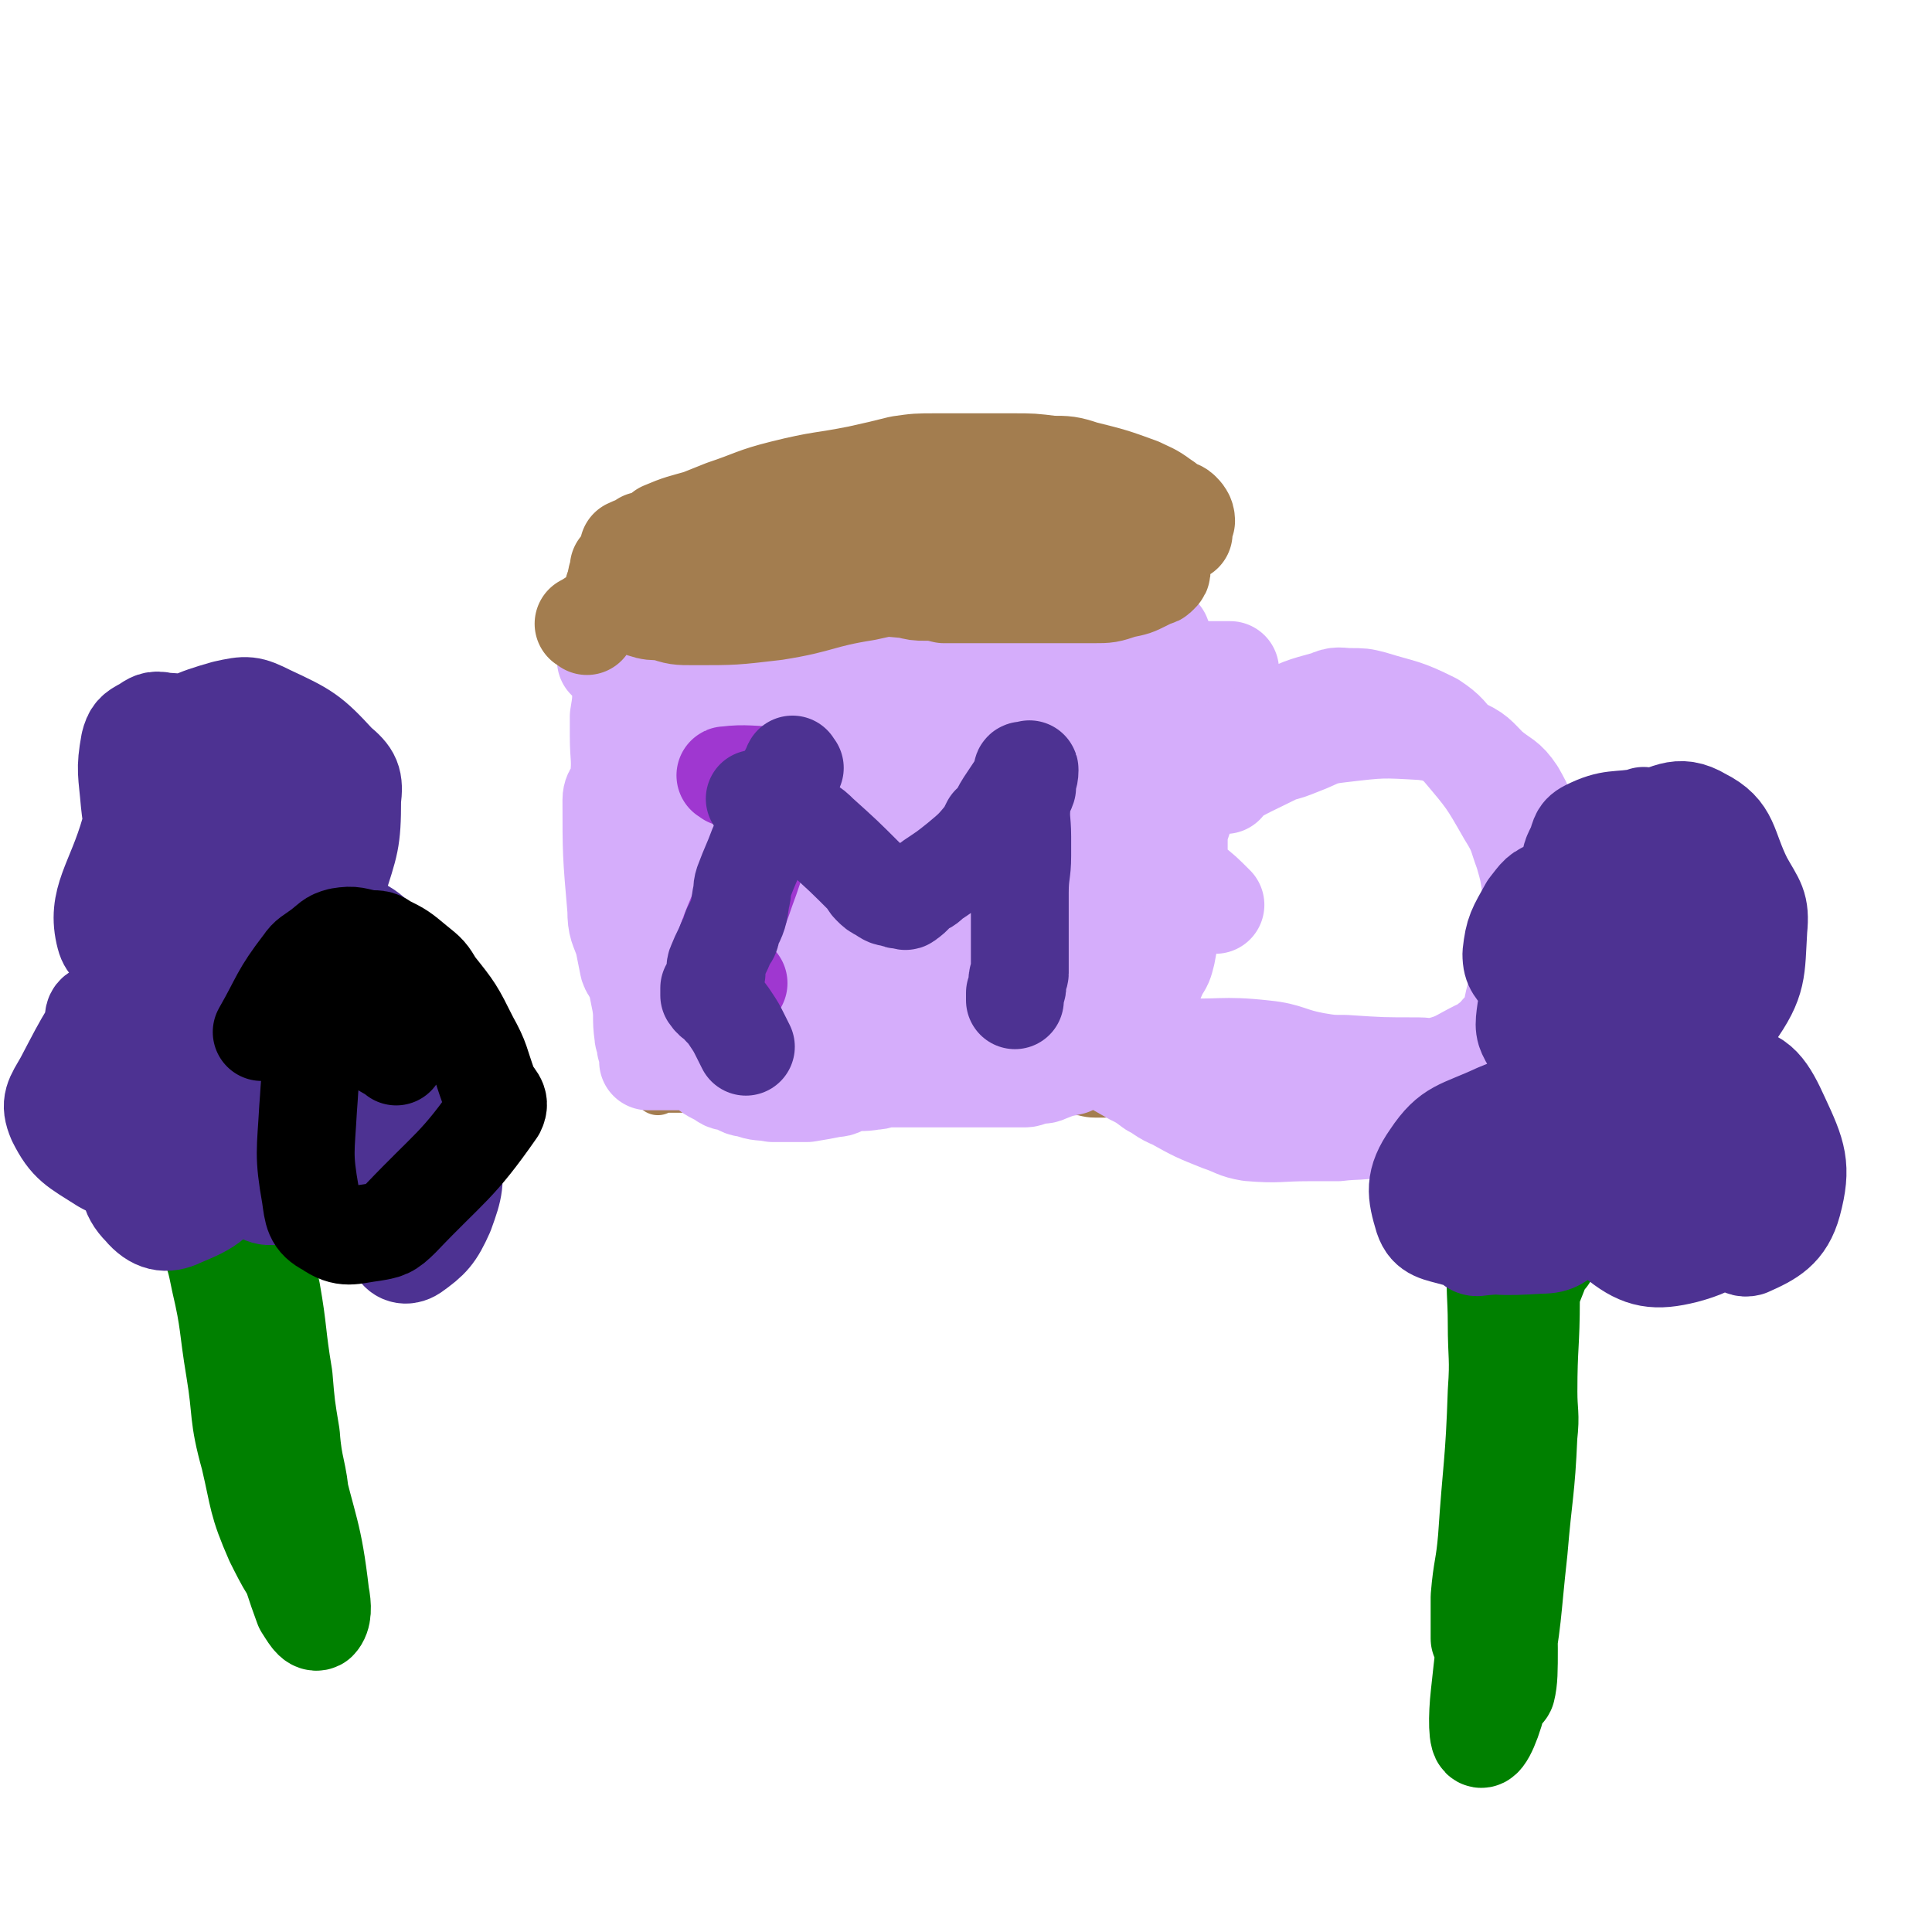 <svg viewBox='0 0 790 790' version='1.1' xmlns='http://www.w3.org/2000/svg' xmlns:xlink='http://www.w3.org/1999/xlink'><g fill='none' stroke='#A37D4F' stroke-width='20' stroke-linecap='round' stroke-linejoin='round'><path d='M276,272c-1,-1 -1,-2 -1,-1 -1,8 1,9 0,18 -1,8 -3,7 -4,15 -1,7 -1,7 -1,14 0,9 1,9 0,17 -1,6 -1,5 -3,11 -1,2 -2,2 -2,5 -1,6 0,6 0,12 0,3 0,3 0,6 0,7 -1,7 -1,14 -1,4 -1,4 -1,8 0,3 -1,3 0,6 1,7 2,7 4,13 0,3 0,4 0,7 0,5 0,5 0,10 0,3 0,3 0,5 0,2 0,3 0,5 0,2 1,2 1,3 0,1 0,1 0,1 1,2 1,2 1,3 0,0 0,0 0,0 0,1 0,1 0,2 0,0 1,-1 1,-1 2,0 2,0 3,0 1,0 1,0 2,0 2,0 2,0 3,0 3,0 3,0 6,0 2,0 2,0 5,0 4,0 4,0 9,0 6,0 6,0 12,0 2,0 2,0 5,0 6,0 6,0 12,0 2,0 2,0 5,0 9,0 9,0 17,0 6,0 6,0 11,0 3,0 3,0 6,0 2,0 2,0 4,0 5,0 5,0 10,0 2,0 2,0 4,0 5,0 5,0 11,0 2,0 2,0 4,0 2,0 2,0 3,0 4,0 4,0 8,0 2,0 2,0 4,0 1,0 1,0 2,0 4,0 4,0 7,0 4,0 4,0 9,1 2,0 2,0 4,0 2,0 2,0 4,0 4,0 4,1 8,1 2,0 2,0 3,0 2,0 2,0 4,-1 2,-1 2,-1 5,-3 0,-1 1,-1 1,-1 1,-3 1,-3 2,-5 0,-3 0,-3 1,-6 0,-2 0,-2 0,-5 1,-9 1,-9 2,-18 0,-4 1,-4 2,-8 1,-8 1,-8 2,-17 1,-5 1,-5 2,-10 1,-4 0,-4 0,-8 1,-8 1,-8 1,-16 0,-7 0,-7 0,-14 0,-10 1,-10 0,-21 0,-5 -2,-5 -3,-10 -2,-10 -1,-10 -4,-20 -1,-5 -1,-5 -3,-9 -2,-5 -1,-5 -3,-10 -3,-8 -3,-8 -7,-16 -1,-3 -1,-3 -3,-6 -3,-3 -3,-3 -6,-5 -1,-1 -1,-1 -3,-2 -1,0 -1,0 -2,-1 -4,0 -4,0 -9,0 -2,0 -2,0 -4,0 -6,0 -6,0 -13,0 -3,0 -3,0 -7,0 -8,0 -8,0 -16,0 -4,0 -4,0 -9,1 -5,1 -4,2 -9,2 -10,2 -10,2 -21,3 -5,1 -5,1 -10,2 -10,1 -10,1 -20,2 -4,0 -4,0 -8,1 -8,2 -7,2 -15,4 -3,1 -3,0 -6,1 -4,1 -4,0 -7,1 -4,2 -3,3 -7,6 0,0 0,0 0,1 -1,0 -1,0 -1,1 -1,1 -1,1 -1,2 2,1 2,1 5,2 2,0 2,0 4,1 '/></g>
<g fill='none' stroke='#D5ADFB' stroke-width='20' stroke-linecap='round' stroke-linejoin='round'><path d='M369,291c-1,-1 -1,-2 -1,-1 -6,9 -7,9 -11,20 -10,29 -10,35 -18,58 -1,3 0,-3 0,-6 1,-14 2,-14 3,-28 1,-8 2,-8 1,-17 -1,-11 1,-16 -4,-23 -2,-3 -7,-1 -10,3 -6,7 -5,9 -8,18 -8,20 -10,20 -15,40 -4,11 -4,11 -4,23 0,7 -1,9 3,14 7,7 9,9 19,11 5,1 7,-1 11,-5 7,-7 7,-8 10,-17 8,-24 8,-24 12,-49 2,-12 1,-12 0,-23 -1,-14 1,-16 -4,-27 -1,-4 -4,-1 -8,-2 -3,0 -4,-3 -6,-1 -8,6 -9,7 -14,17 -7,15 -6,16 -10,32 -1,8 -1,8 0,16 2,10 3,9 7,19 '/></g>
<g fill='none' stroke='#D5ADFB' stroke-width='40' stroke-linecap='round' stroke-linejoin='round'><path d='M322,311c-1,-1 -1,-2 -1,-1 -4,16 -4,17 -6,35 -1,6 0,6 0,11 0,6 -2,6 0,11 2,4 2,6 7,7 8,1 10,1 18,-4 12,-5 12,-7 21,-16 5,-6 5,-6 7,-14 4,-10 3,-10 5,-21 1,-5 1,-5 0,-9 -2,-6 -2,-6 -6,-11 -7,-8 -7,-9 -15,-15 -4,-2 -5,-2 -9,0 -9,4 -10,4 -16,11 -5,5 -3,6 -6,12 -3,7 -4,6 -6,13 -4,13 -3,13 -5,27 -1,4 -1,5 0,9 1,3 1,4 4,5 7,1 10,2 17,-2 9,-6 9,-8 15,-18 5,-6 5,-7 6,-14 2,-18 3,-19 0,-37 0,-4 -3,-4 -6,-7 -4,-3 -4,-4 -9,-6 -11,-2 -12,-3 -24,-2 -5,0 -6,1 -10,5 -8,10 -8,11 -14,23 -3,7 -3,8 -4,16 -1,8 -2,8 0,16 4,12 5,12 13,23 3,5 3,6 9,8 12,3 13,5 25,3 5,-1 5,-4 9,-8 3,-4 5,-3 6,-7 4,-12 4,-13 5,-26 0,-7 0,-7 -2,-14 -4,-11 -4,-11 -10,-21 -3,-4 -3,-4 -8,-8 -3,-3 -4,-3 -8,-4 -9,-2 -9,-3 -18,-3 -2,0 -3,0 -4,2 -4,8 -4,9 -5,18 -1,7 0,8 1,15 1,8 1,8 3,16 5,12 6,12 13,24 2,4 2,5 6,6 6,2 8,3 14,1 3,-1 3,-3 5,-6 2,-4 2,-5 2,-9 -1,-10 -1,-11 -4,-20 -2,-4 -3,-5 -6,-6 -9,-3 -11,-6 -18,-3 -7,1 -6,4 -10,10 -5,7 -6,7 -10,15 -6,17 -6,18 -10,36 -1,7 -3,8 -1,14 4,10 6,11 13,17 3,3 5,1 9,0 5,-1 6,-1 10,-4 6,-5 8,-5 12,-13 2,-5 2,-6 1,-12 -2,-11 -1,-12 -6,-22 -2,-4 -4,-3 -8,-5 -3,-2 -3,-3 -7,-3 -8,0 -8,0 -15,3 -4,1 -4,2 -7,6 -3,5 -4,5 -5,11 -3,14 -3,15 -4,29 0,7 -1,8 2,15 3,8 4,10 11,15 3,2 5,2 7,0 7,-6 6,-8 10,-17 2,-6 2,-6 2,-13 0,-14 0,-14 -2,-28 -1,-3 -1,-4 -3,-7 -3,-2 -5,-5 -7,-3 -6,4 -7,7 -10,14 -2,6 -1,6 -2,13 0,6 -1,6 0,12 3,11 1,14 8,22 6,6 10,7 17,5 9,-3 10,-6 15,-15 5,-7 3,-8 5,-16 1,-4 2,-5 0,-7 -2,-3 -4,-3 -8,-4 -6,-2 -7,-2 -13,-1 -3,1 -3,2 -5,4 -3,5 -4,5 -4,11 0,4 2,4 4,8 3,5 2,6 6,10 9,7 10,7 20,13 6,3 6,3 12,4 8,1 8,1 16,1 13,1 13,1 26,1 7,0 7,2 13,0 6,-2 9,-3 11,-7 1,-4 -3,-5 -6,-9 -4,-6 -3,-7 -8,-11 -12,-8 -13,-8 -26,-12 -7,-2 -7,-1 -15,-1 -6,0 -6,0 -12,0 -8,0 -8,0 -15,0 -2,0 -3,-1 -3,0 -1,1 -1,2 0,3 2,3 3,3 5,5 10,7 10,8 20,14 7,5 7,6 15,8 22,5 23,6 46,7 6,0 7,-1 11,-4 7,-6 8,-7 11,-14 2,-4 1,-5 -1,-8 -1,-4 -1,-5 -4,-7 -8,-6 -9,-6 -18,-9 -5,-2 -5,-2 -11,-2 -11,-1 -11,-1 -22,0 -4,0 -4,1 -9,3 -3,1 -3,1 -7,3 -2,1 -2,0 -4,2 -1,1 -1,1 0,2 3,3 3,3 7,6 11,8 10,10 23,16 13,5 14,6 28,6 13,-1 14,-3 26,-8 4,-3 4,-4 6,-8 2,-5 2,-6 2,-11 -1,-4 -1,-4 -3,-8 -3,-6 -3,-7 -8,-11 -9,-7 -10,-7 -20,-11 -4,-2 -5,-1 -10,0 -3,1 -4,1 -6,3 -2,3 -3,5 -3,8 1,3 2,4 6,6 9,6 9,7 19,11 5,2 6,1 11,1 4,0 6,2 9,0 7,-5 7,-7 11,-15 3,-5 2,-6 2,-12 0,-7 0,-7 0,-14 0,-9 1,-23 0,-18 -4,15 -6,28 -11,56 -1,6 0,6 -1,11 0,5 -1,9 -1,10 0,1 0,-3 0,-6 2,-12 3,-12 5,-23 2,-7 2,-7 3,-14 1,-5 1,-5 1,-10 1,-6 0,-6 1,-12 0,0 0,-1 1,-1 0,0 0,0 1,0 0,4 -1,5 -1,9 0,3 0,3 0,5 0,1 0,3 1,3 1,0 2,-2 2,-4 1,-3 1,-3 1,-6 1,-6 1,-6 1,-12 -1,-17 -2,-17 -3,-34 -1,-8 -1,-8 -3,-15 -2,-8 -2,-8 -5,-16 -2,-2 -2,-2 -4,-4 -3,-3 -4,-3 -7,-6 -2,-1 -1,-2 -3,-3 -2,-1 -2,-1 -3,-2 -3,-2 -3,-2 -6,-4 -1,-1 0,-2 -1,-2 -2,-1 -2,-1 -4,-1 -3,0 -4,-1 -7,0 -3,0 -3,1 -5,2 -3,1 -3,1 -6,2 -4,2 -4,2 -9,3 -1,0 -1,1 -2,1 -1,0 -1,0 -2,0 -1,0 -1,0 -3,0 -1,0 -1,0 -3,0 -3,0 -3,1 -6,0 -4,-1 -4,-2 -8,-3 -3,-1 -3,0 -7,0 -9,0 -9,0 -18,0 -4,0 -4,0 -9,0 -4,0 -4,0 -9,0 -8,0 -8,0 -17,0 -3,0 -3,0 -7,0 -8,0 -8,-1 -16,0 -4,1 -3,2 -7,4 -3,1 -3,0 -6,2 -4,2 -3,3 -7,6 -1,1 -1,1 -2,2 0,2 0,2 0,4 0,5 -1,5 -1,10 0,3 -1,3 0,6 1,5 2,5 3,11 1,2 0,2 0,5 0,4 0,4 0,7 0,9 1,9 1,19 0,4 0,4 0,8 0,4 0,4 1,8 0,7 0,7 2,14 0,4 0,4 1,7 1,5 1,5 1,11 0,3 0,3 0,5 1,5 2,5 3,10 1,2 1,2 1,5 1,3 1,3 2,6 1,4 1,4 3,9 1,1 1,1 2,2 0,1 0,1 1,1 2,2 2,1 4,3 0,0 0,1 1,1 3,1 3,1 6,2 2,1 2,1 3,2 5,2 5,2 9,3 4,1 4,1 8,1 5,1 5,2 10,3 7,0 7,0 13,0 8,0 8,1 15,0 13,-1 13,-1 25,-4 3,-1 3,-2 6,-2 3,-1 4,-1 8,-1 7,-2 7,-1 14,-3 3,-1 3,-2 5,-3 3,-2 3,-1 5,-4 5,-5 4,-5 9,-11 5,-5 6,-5 11,-10 2,-2 2,-2 4,-4 3,-3 4,-3 7,-7 2,-3 2,-3 3,-6 2,-5 2,-5 3,-10 2,-8 2,-8 3,-17 2,-6 2,-6 3,-12 1,-7 1,-7 1,-13 1,-14 2,-14 1,-27 0,-7 -1,-7 -3,-14 -3,-10 -3,-10 -7,-19 -1,-4 0,-4 -2,-7 -2,-2 -2,-2 -4,-4 -5,-5 -4,-5 -9,-9 -2,-1 -2,-1 -4,-1 -3,-1 -3,-2 -5,-1 -7,2 -7,3 -14,6 -5,2 -5,3 -9,5 -6,3 -6,3 -11,6 -13,9 -13,9 -26,19 -7,6 -8,5 -14,12 -11,13 -12,13 -21,27 -3,5 -5,6 -4,12 1,8 1,11 7,15 10,6 12,4 25,5 7,1 8,1 15,-2 17,-6 18,-7 33,-16 8,-5 8,-5 13,-12 8,-12 9,-13 12,-27 1,-8 -1,-9 -4,-16 -3,-7 -3,-8 -9,-12 -9,-6 -11,-8 -20,-8 -4,-1 -4,2 -7,6 -3,4 -5,4 -5,9 -2,13 -2,14 1,27 1,8 2,8 8,14 9,10 9,12 21,18 6,3 8,3 14,1 7,-2 8,-3 11,-9 7,-11 8,-12 10,-24 2,-10 1,-10 -1,-20 -2,-7 -1,-9 -7,-14 -8,-7 -10,-8 -20,-10 -5,-1 -6,0 -10,4 -8,7 -10,8 -14,18 -4,6 -3,8 -1,16 4,13 4,13 12,25 4,6 5,7 12,10 10,4 13,7 23,5 6,-1 7,-5 9,-12 5,-19 8,-22 6,-41 -1,-8 -6,-6 -12,-12 -6,-6 -5,-7 -11,-12 -12,-9 -13,-8 -26,-15 -5,-3 -6,-2 -12,-4 -5,-2 -5,-3 -11,-4 -9,-1 -9,-1 -18,-2 -5,0 -5,-1 -10,1 -9,2 -9,3 -18,7 -6,2 -6,2 -12,5 -5,2 -5,2 -11,4 -11,4 -11,4 -21,7 -6,1 -6,1 -12,2 -4,1 -4,1 -9,1 -9,2 -9,1 -17,2 -3,0 -3,0 -6,1 -2,0 -2,1 -4,1 -1,0 -2,0 -1,0 1,0 2,1 5,0 4,-1 4,-3 8,-4 4,-1 4,0 8,0 6,-2 6,-3 13,-6 7,-2 7,-2 15,-5 7,-3 7,-4 15,-6 16,-5 16,-6 32,-9 14,-3 14,-2 28,-3 5,-1 5,0 11,0 10,0 10,0 20,0 5,0 5,0 10,1 8,2 8,2 15,5 8,2 8,2 15,5 3,1 2,1 5,3 6,2 5,2 11,4 3,1 3,0 5,1 2,1 2,1 4,2 4,1 4,1 7,2 0,1 0,1 0,1 1,1 1,1 1,2 0,3 0,3 0,6 0,2 0,2 0,4 0,6 0,6 0,11 0,4 1,4 0,8 -1,4 -2,4 -4,8 -3,8 -3,8 -5,16 -2,5 -2,4 -4,9 -2,9 -3,9 -4,19 -2,6 -1,7 -2,13 0,4 0,4 0,7 -1,8 -1,8 -2,16 0,4 0,4 -1,7 -2,7 -3,6 -5,13 -1,4 -1,4 -2,9 -1,3 -1,3 -2,6 -3,6 -3,6 -6,12 -1,1 -1,1 -3,3 -2,1 -1,2 -3,3 -4,2 -4,2 -7,4 -2,0 -2,0 -3,1 -5,1 -5,1 -9,2 -3,0 -3,0 -7,0 -6,0 -6,0 -13,0 -3,0 -3,1 -6,1 -4,0 -4,0 -7,0 -7,0 -7,0 -13,0 -4,0 -4,0 -7,0 -3,0 -3,-1 -7,-2 -9,-2 -9,-2 -19,-4 -6,-1 -6,-1 -12,-1 -11,0 -11,0 -23,0 -6,0 -6,0 -11,0 -5,0 -5,0 -10,0 -6,0 -6,0 -12,0 -1,0 -1,0 -2,0 0,0 0,0 0,0 0,-1 0,-2 0,-3 0,-2 0,-2 -1,-3 0,-3 -1,-3 -1,-5 -1,-7 0,-7 -1,-13 -1,-5 -1,-5 -2,-10 -1,-3 -2,-2 -3,-5 -1,-5 -1,-5 -2,-10 -2,-6 -3,-6 -3,-13 -2,-23 -2,-23 -2,-45 0,-4 3,-4 3,-8 1,-9 0,-9 0,-18 0,-4 0,-4 0,-8 1,-6 1,-6 1,-13 0,-3 0,-3 1,-5 0,-2 0,-2 0,-3 0,-2 0,-2 0,-4 0,0 0,0 0,-1 0,0 0,-1 0,0 0,1 0,2 1,4 1,2 1,2 2,5 0,2 -1,2 -1,6 0,6 0,6 0,13 -1,12 -2,12 -2,25 -1,13 -2,13 -1,26 1,11 3,11 5,23 2,9 1,9 4,18 2,12 2,12 6,24 1,3 1,3 4,7 2,3 2,2 4,5 2,3 2,3 4,6 2,2 1,2 4,4 4,5 4,5 10,8 2,2 3,1 5,2 3,1 3,2 6,2 5,2 5,1 10,2 4,0 4,0 8,0 3,0 3,0 6,0 6,-1 6,-1 11,-2 3,0 3,-1 5,-2 6,-1 6,0 11,-1 3,0 3,-1 7,-1 2,0 2,0 5,0 5,0 5,0 11,0 5,0 5,0 11,0 2,0 2,0 4,0 5,0 5,0 10,0 2,0 2,0 3,0 2,0 2,0 3,0 4,0 4,0 8,0 2,0 2,-1 4,-1 3,-1 3,0 5,-1 5,-2 5,-2 10,-3 2,-1 2,-2 4,-2 4,-2 4,-1 7,-3 2,-1 2,0 4,-2 3,-2 3,-2 6,-5 2,-3 2,-3 4,-6 2,-3 3,-3 4,-7 4,-7 4,-7 7,-14 2,-3 2,-3 3,-7 2,-10 1,-10 2,-20 0,-4 0,-4 0,-8 1,-8 0,-9 1,-17 1,-10 2,-10 3,-20 0,-4 1,-4 1,-7 0,-7 0,-7 0,-13 0,-3 1,-3 0,-7 -1,-6 -2,-5 -3,-11 -1,-2 -1,-2 -1,-4 -2,-4 -2,-4 -3,-7 0,0 0,0 0,0 0,-1 0,-1 0,-1 2,-1 3,-1 5,-1 2,0 2,0 5,0 4,0 4,0 9,0 3,0 3,0 7,0 '/></g>
<g fill='none' stroke='#A37D4F' stroke-width='40' stroke-linecap='round' stroke-linejoin='round'><path d='M240,256c-1,-1 -2,-1 -1,-1 9,-6 10,-6 20,-11 4,-2 4,-3 8,-3 12,-3 13,-3 25,-4 16,-1 16,-1 32,0 23,1 23,2 47,4 4,1 4,1 7,1 4,0 4,0 8,1 11,0 11,0 23,0 6,0 6,0 13,0 6,0 6,0 13,0 6,0 6,0 12,0 6,0 6,0 12,-2 5,-1 5,-1 9,-3 2,-1 2,-1 4,-2 1,0 1,0 2,-1 1,-1 1,-1 1,-2 0,0 0,-1 0,-1 0,-1 0,-1 -1,-1 -1,-2 -1,-2 -2,-4 -1,-1 -2,-1 -3,-2 -2,-2 -2,-2 -4,-4 -5,-3 -5,-3 -11,-7 -3,-1 -3,-1 -7,-3 -4,-1 -3,-2 -8,-3 -10,-3 -11,-3 -22,-4 -13,-1 -13,-2 -26,-2 -6,0 -6,0 -13,1 -13,3 -13,3 -26,7 -7,2 -7,3 -14,5 -12,4 -12,4 -25,7 -5,1 -6,1 -11,2 -9,2 -9,2 -17,4 -4,1 -4,0 -8,1 -5,0 -5,1 -10,1 -2,0 -2,0 -3,0 -4,0 -4,-1 -7,0 -2,1 -2,1 -4,2 0,1 0,1 0,2 0,0 0,0 0,1 0,1 -1,0 -1,2 0,0 0,0 0,1 0,2 -2,3 -1,4 2,2 3,0 6,2 3,2 3,3 6,5 3,1 4,1 8,1 6,2 6,2 13,2 16,0 16,0 33,-2 19,-3 18,-5 37,-8 9,-2 9,-2 19,-4 18,-4 18,-5 37,-8 16,-3 16,-3 32,-6 7,-1 7,-1 14,-2 9,-1 9,0 19,-1 2,0 2,-1 4,-1 2,-1 3,-1 5,-2 0,-1 0,-1 0,-2 0,0 0,0 0,-1 -1,-3 -2,-3 -4,-6 -2,-3 -2,-3 -5,-5 -4,-3 -5,-3 -9,-5 -11,-4 -11,-4 -23,-7 -6,-2 -7,-2 -13,-2 -8,-1 -8,-1 -16,-1 -15,0 -15,0 -31,0 -8,0 -8,0 -15,1 -8,2 -8,2 -17,4 -15,3 -15,2 -31,6 -12,3 -12,4 -24,8 -5,2 -5,2 -10,4 -7,2 -8,2 -15,5 -2,2 -2,2 -5,3 -1,1 -1,1 -3,1 -3,2 -4,2 -6,3 0,1 1,1 1,2 0,0 -1,0 -1,1 1,1 1,1 2,2 2,1 2,0 4,1 2,1 2,1 4,2 3,1 4,0 7,1 9,1 9,2 17,3 5,1 5,1 10,1 6,1 6,1 12,1 14,1 14,1 27,1 6,1 6,0 13,0 12,0 12,0 25,0 7,0 7,0 13,0 12,-1 12,-1 25,-3 5,0 5,0 10,-1 5,-1 5,0 10,-1 9,-2 9,-3 18,-6 5,-1 5,0 9,-2 7,-2 7,-3 14,-7 3,-1 3,-1 5,-3 1,-2 2,-2 3,-3 0,-2 -1,-3 -2,-4 -1,-1 -2,-1 -4,-1 -3,0 -3,0 -6,-1 -3,-1 -3,0 -6,-1 -8,-2 -8,-2 -16,-3 -4,-1 -4,-1 -8,-1 -9,-1 -9,0 -17,-1 -5,0 -4,-1 -9,-1 -4,0 -4,0 -8,0 -3,0 -3,0 -6,0 '/></g>
<g fill='none' stroke='#D5ADFB' stroke-width='40' stroke-linecap='round' stroke-linejoin='round'><path d='M501,321c-1,-1 -2,-1 -1,-1 10,-6 11,-6 23,-12 4,-1 4,-1 9,-3 8,-3 7,-4 16,-5 17,-2 17,-2 34,-1 8,1 8,2 15,6 7,3 7,4 12,9 6,5 7,4 11,10 4,7 4,8 6,15 3,9 3,9 4,18 1,5 1,5 0,10 -1,7 -2,7 -3,14 -1,5 1,5 -1,11 -1,4 -2,4 -4,9 -1,2 -1,2 -2,5 -2,6 -1,6 -3,12 -1,2 -2,2 -4,4 -3,4 -4,3 -7,7 -2,2 -2,2 -3,4 -2,2 -2,2 -5,4 -5,4 -5,4 -10,8 -3,3 -3,3 -6,6 -5,4 -5,4 -11,8 -3,1 -4,1 -7,2 -8,2 -9,1 -17,2 -6,0 -6,0 -12,0 -12,0 -12,1 -24,0 -6,-1 -6,-2 -12,-4 -10,-4 -10,-4 -19,-9 -5,-2 -5,-3 -9,-5 -4,-3 -4,-3 -8,-5 -7,-4 -7,-4 -14,-8 -2,-1 -2,-1 -5,-3 -2,-2 -3,-2 -4,-4 -1,-1 0,-1 0,-1 3,-1 4,0 7,0 4,0 4,-1 7,0 4,1 4,2 8,3 10,1 10,1 20,1 17,1 17,-1 35,1 10,1 10,3 21,5 6,1 6,1 12,1 15,1 15,1 30,1 4,0 4,1 8,0 8,-2 8,-3 16,-7 5,-2 5,-2 8,-5 3,-3 3,-3 5,-7 5,-8 5,-8 8,-17 1,-4 1,-5 1,-10 0,-13 1,-13 0,-27 -1,-7 -1,-7 -3,-14 -3,-8 -2,-8 -7,-16 -8,-14 -8,-14 -19,-27 -5,-6 -5,-7 -11,-11 -12,-6 -12,-5 -25,-9 -4,-1 -4,-1 -9,-1 -4,0 -5,-1 -9,1 -11,3 -11,3 -21,8 -4,2 -4,3 -8,6 -4,2 -5,1 -9,4 -6,5 -6,5 -11,10 -3,2 -3,2 -5,5 -3,7 -2,8 -5,15 -1,3 -1,3 -2,6 0,4 0,4 0,7 0,5 -1,5 0,10 1,2 2,2 5,4 5,4 5,4 10,9 '/></g>
<g fill='none' stroke='#9F37D0' stroke-width='40' stroke-linecap='round' stroke-linejoin='round'><path d='M298,318c-1,-1 -2,-1 -1,-1 8,-1 10,0 20,0 1,0 2,-1 2,0 0,3 -1,4 -1,7 0,3 1,3 0,5 -2,4 -3,4 -4,9 -2,4 -2,4 -3,9 -3,8 -3,9 -6,17 -4,12 -5,12 -9,24 -1,4 -1,4 -1,7 0,2 0,2 0,4 0,2 0,2 0,4 0,0 0,-1 0,-1 3,0 4,0 7,0 '/></g>
<g fill='none' stroke='#4D3292' stroke-width='40' stroke-linecap='round' stroke-linejoin='round'><path d='M310,328c-1,-1 -2,-2 -1,-1 9,4 10,5 21,10 3,2 3,2 5,4 10,9 10,9 19,18 1,1 1,2 2,3 2,2 2,2 4,3 3,2 3,2 5,2 2,1 2,1 4,1 1,0 1,1 2,0 3,-2 3,-3 5,-5 3,-1 3,-1 5,-3 6,-4 6,-4 11,-8 6,-5 6,-5 11,-11 1,-2 1,-2 2,-4 2,-1 2,-2 3,-3 2,-4 2,-4 4,-7 2,-3 2,-3 4,-6 1,-1 1,-1 1,-2 0,-1 1,-1 1,-2 0,0 0,0 0,-1 0,-1 0,-1 1,-1 0,0 1,0 1,0 1,0 1,-1 1,0 0,3 -1,3 -1,7 -1,3 -2,3 -2,5 -1,8 0,8 0,15 0,4 0,4 0,8 0,7 -1,7 -1,15 0,4 0,4 0,9 0,10 0,10 0,20 0,2 0,2 0,4 0,1 -1,1 -1,3 0,1 0,1 0,2 0,1 0,1 -1,3 0,1 0,1 0,3 '/><path d='M325,314c-1,-1 -1,-2 -1,-1 -5,9 -4,11 -9,22 -2,6 -2,5 -5,11 -3,8 -3,7 -6,15 -1,3 0,3 -1,6 -1,7 -1,7 -4,13 0,3 -1,3 -2,5 -2,5 -2,4 -4,9 -1,2 0,2 0,4 -1,2 -1,2 -2,5 -1,1 -1,1 -1,1 0,1 0,1 0,2 0,0 0,0 0,1 2,3 3,2 5,5 2,2 2,2 4,5 2,3 2,3 4,7 1,2 1,2 2,4 '/></g>
<g fill='none' stroke='#008000' stroke-width='40' stroke-linecap='round' stroke-linejoin='round'><path d='M80,483c-1,-1 -2,-2 -1,-1 2,10 3,12 6,24 3,9 3,8 5,18 4,17 3,18 6,36 3,18 1,18 6,36 4,17 3,18 10,34 4,8 9,18 11,15 3,-5 1,-15 0,-30 -1,-14 -3,-14 -4,-28 -2,-12 -2,-12 -3,-24 -3,-18 -2,-18 -5,-35 -3,-12 -3,-12 -6,-24 -1,-5 -1,-5 -2,-10 0,-5 0,-6 -1,-9 0,-1 0,1 0,2 2,8 3,8 4,16 2,10 0,10 0,19 1,25 1,25 3,49 1,11 1,11 3,23 2,18 1,18 4,36 1,7 2,7 4,13 0,1 1,2 1,1 -3,-15 -3,-16 -7,-31 -3,-16 -4,-16 -7,-31 -6,-28 -6,-28 -12,-57 -2,-10 -2,-10 -5,-21 -1,-6 -1,-6 -3,-11 -1,-4 -1,-4 -2,-8 -1,-1 -2,-3 -1,-2 1,7 1,9 3,19 2,11 2,11 4,22 1,5 0,5 1,9 5,28 5,28 12,56 3,15 4,14 8,28 6,20 5,21 12,40 2,3 4,7 6,6 2,-2 2,-6 1,-11 -3,-26 -5,-26 -11,-52 -3,-19 -3,-19 -7,-38 -5,-27 -5,-27 -12,-53 -2,-7 -2,-8 -6,-14 -4,-5 -4,-5 -9,-10 -2,-1 -5,-3 -5,-1 -2,1 0,3 1,7 2,9 2,9 4,18 6,17 6,17 13,34 '/><path d='M633,514c-1,-1 -1,-2 -1,-1 -5,14 -7,15 -9,31 -4,18 -1,19 -4,37 -6,56 -8,56 -14,112 -1,9 -1,19 1,18 2,-1 6,-11 8,-23 5,-27 4,-27 7,-54 2,-24 3,-24 4,-47 1,-9 0,-9 0,-18 0,-19 1,-19 1,-38 1,-13 0,-14 1,-27 0,-1 1,0 1,0 0,-1 0,-3 0,-2 -1,8 -1,9 -2,19 -2,10 -1,10 -3,20 -2,14 -3,14 -5,28 -3,31 -2,31 -4,61 -1,13 -2,13 -2,25 0,16 1,16 2,31 1,3 1,7 2,5 1,-4 1,-8 1,-17 0,-12 -1,-12 -1,-25 -1,-37 -1,-37 -2,-74 0,-23 0,-23 0,-45 0,-4 0,-4 -1,-7 -1,-2 -1,-6 -1,-4 -1,7 0,11 0,22 0,14 1,14 0,28 -1,30 -2,30 -4,60 -1,12 -2,12 -3,24 0,8 0,8 0,17 '/></g>
<g fill='none' stroke='#4D3292' stroke-width='40' stroke-linecap='round' stroke-linejoin='round'><path d='M101,431c-1,-1 -1,-2 -1,-1 -10,6 -11,7 -20,15 -7,6 -7,6 -12,12 -8,9 -12,8 -14,17 -2,9 -2,14 4,20 5,6 10,7 16,4 12,-5 16,-7 21,-20 14,-36 14,-41 17,-79 1,-6 -3,-7 -9,-10 -5,-4 -6,-4 -12,-3 -11,2 -11,2 -21,7 -11,6 -12,5 -20,13 -14,16 -14,17 -24,36 -4,7 -6,9 -3,16 5,10 8,11 19,18 7,4 9,3 18,2 16,-2 17,-2 33,-8 6,-2 8,-2 11,-7 6,-8 6,-10 7,-20 0,-6 -1,-6 -4,-11 -6,-8 -6,-9 -13,-15 -3,-1 -4,-1 -7,0 -2,1 -3,1 -4,3 -3,10 -5,11 -4,21 0,9 1,10 6,18 8,14 8,17 19,27 4,4 8,4 12,1 6,-6 7,-9 8,-18 1,-10 -2,-11 -5,-21 -5,-11 -3,-13 -11,-22 -13,-13 -15,-15 -31,-22 -7,-3 -10,-2 -16,2 -12,9 -12,12 -19,25 -4,6 -5,7 -4,14 1,11 2,12 8,22 1,2 2,1 5,2 2,0 4,2 5,0 4,-6 5,-8 5,-16 -1,-14 -3,-15 -7,-29 -2,-4 -2,-5 -6,-8 -3,-2 -6,-3 -8,-2 -3,1 -1,4 -1,8 -1,6 -1,6 -1,12 '/><path d='M128,428c-1,-1 -2,-2 -1,-1 4,14 3,15 10,30 11,27 10,28 25,53 1,3 4,4 7,2 7,-5 9,-7 13,-16 4,-11 4,-12 3,-24 0,-25 3,-27 -4,-50 -4,-14 -6,-16 -18,-24 -10,-7 -13,-5 -26,-7 -5,-1 -6,-2 -10,1 -8,5 -11,6 -14,15 -4,15 -2,17 1,33 1,10 2,10 7,19 4,7 3,9 9,13 9,6 11,7 20,8 4,0 6,-1 8,-6 8,-17 9,-19 11,-38 1,-14 -1,-14 -4,-28 -3,-11 -1,-13 -8,-21 -7,-8 -11,-10 -21,-10 -5,-1 -6,3 -9,8 -8,17 -8,17 -13,36 -3,10 -3,11 -1,21 3,13 4,14 12,26 2,4 4,5 8,4 8,-2 11,-3 15,-10 5,-7 3,-9 3,-19 1,-10 1,-10 -1,-20 -1,-9 -1,-12 -4,-18 -1,-1 -2,1 -3,3 -2,13 -2,13 -3,27 -1,9 -3,10 0,18 4,13 4,16 13,25 6,6 9,2 18,4 '/><path d='M69,300c-1,-1 -1,-2 -1,-1 -4,8 -3,10 -6,20 -4,11 -5,10 -9,21 -6,21 -14,28 -10,43 2,8 12,7 22,4 19,-6 20,-9 36,-22 14,-12 15,-13 25,-28 4,-5 4,-7 2,-12 -5,-10 -7,-10 -17,-17 -6,-6 -7,-6 -15,-8 -14,-4 -14,-4 -29,-5 -4,-1 -5,0 -8,2 -4,2 -5,3 -6,7 -2,11 -1,12 0,24 1,9 1,9 6,17 9,15 10,16 23,28 6,6 7,7 15,7 15,0 17,-1 31,-7 7,-3 7,-5 10,-12 5,-16 6,-17 6,-34 1,-8 0,-10 -6,-15 -11,-12 -13,-13 -28,-20 -8,-4 -9,-4 -18,-2 -14,4 -15,5 -27,13 -5,3 -7,4 -8,9 -2,15 -2,17 1,32 2,9 4,9 11,15 12,10 13,11 26,16 6,2 8,2 12,-1 8,-8 13,-11 13,-22 0,-13 -4,-15 -12,-26 -4,-6 -5,-6 -12,-7 -9,-2 -11,-2 -19,1 -5,1 -4,4 -5,9 -2,6 -2,7 -1,13 3,8 3,9 9,14 3,3 6,4 10,2 8,-4 9,-5 15,-13 4,-5 4,-6 4,-12 -1,-9 0,-11 -5,-18 -3,-3 -5,-2 -10,-1 -5,1 -7,0 -10,4 -9,11 -10,13 -13,26 -1,5 2,5 3,10 '/><path d='M626,461c-1,-1 -1,-2 -1,-1 -12,16 -14,17 -24,35 -2,4 -2,5 -1,9 1,3 1,6 4,6 16,-2 21,1 33,-9 16,-13 15,-18 24,-36 2,-4 0,-5 -2,-9 -6,-5 -7,-8 -14,-8 -16,-1 -18,1 -33,7 -15,7 -19,6 -27,18 -7,10 -6,15 -3,25 2,6 6,6 13,8 17,4 18,4 35,3 7,0 7,-2 14,-6 5,-3 8,-2 9,-8 3,-6 2,-9 -1,-15 -4,-6 -6,-6 -13,-8 -14,-5 -15,-5 -29,-6 -6,0 -7,0 -12,3 -8,5 -10,6 -13,14 -2,4 -2,7 1,11 7,8 9,9 20,14 5,2 7,1 12,-2 9,-5 10,-6 16,-15 2,-3 3,-5 1,-7 -4,-5 -8,-7 -13,-6 -5,1 -5,4 -7,10 -1,2 0,2 0,5 '/><path d='M681,453c-1,-1 -2,-2 -1,-1 7,19 5,21 15,40 4,7 6,6 12,11 4,4 4,8 8,7 9,-4 15,-7 18,-18 4,-15 2,-20 -5,-35 -5,-11 -9,-18 -19,-17 -15,1 -17,8 -30,19 -13,11 -18,12 -22,26 -4,10 -2,16 5,23 9,7 15,8 27,5 15,-4 16,-8 27,-19 4,-4 4,-6 3,-11 -3,-9 -4,-12 -11,-17 -4,-4 -6,-3 -12,-2 -6,1 -7,1 -12,5 -6,5 -9,6 -11,13 -1,4 1,7 5,8 11,2 13,-1 26,-3 '/><path d='M673,335c-1,-1 -1,-2 -1,-1 -11,2 -13,0 -23,5 -4,2 -3,4 -5,8 -2,4 -2,4 -1,9 1,11 0,11 4,21 7,18 5,20 17,35 8,10 11,14 22,15 11,0 16,-3 23,-12 10,-14 9,-18 10,-35 1,-10 -1,-11 -6,-20 -7,-14 -5,-20 -17,-26 -10,-6 -14,-1 -27,3 -6,3 -9,3 -11,9 -6,14 -5,16 -4,31 0,7 2,7 6,14 4,6 3,9 10,12 10,5 13,6 23,5 5,-1 6,-4 8,-9 5,-14 6,-16 5,-30 0,-7 -2,-7 -7,-13 -4,-5 -4,-7 -10,-8 -12,-2 -14,-1 -26,1 -6,1 -8,1 -10,6 -6,11 -4,13 -6,27 -1,3 0,3 0,6 '/><path d='M701,358c-1,-1 -1,-2 -1,-1 -12,5 -13,5 -24,13 -7,5 -11,5 -12,12 -2,8 -1,16 5,18 9,3 15,0 24,-8 10,-7 15,-15 13,-23 -2,-6 -11,-7 -21,-5 -13,1 -13,4 -24,11 -8,6 -7,7 -15,13 -1,1 -2,2 -2,1 -1,-2 0,-3 0,-6 0,-1 0,-1 -1,-1 -2,-1 -2,-2 -4,-1 -4,2 -5,2 -7,7 -5,12 -6,12 -8,25 -1,7 -1,8 2,13 3,7 3,11 9,12 9,1 12,-2 21,-9 7,-5 6,-7 11,-15 4,-9 6,-9 6,-19 0,-15 -1,-17 -8,-30 -2,-5 -3,-6 -8,-7 -11,0 -12,1 -22,5 -6,2 -6,3 -10,8 -5,9 -6,10 -7,19 0,6 2,6 5,11 3,5 3,4 6,9 '/></g>
<g fill='none' stroke='#000000' stroke-width='40' stroke-linecap='round' stroke-linejoin='round'><path d='M162,432c-1,-1 -1,-1 -1,-1 -10,-5 -11,-9 -20,-9 -5,0 -7,2 -10,8 -5,10 -4,11 -5,23 -1,18 -2,19 1,36 1,7 1,10 7,13 7,5 10,3 18,2 6,-1 7,-1 12,-6 20,-21 23,-21 39,-44 2,-4 -1,-5 -3,-9 -4,-11 -3,-11 -8,-20 -6,-12 -6,-12 -14,-22 -3,-5 -3,-5 -8,-9 -6,-5 -6,-5 -12,-8 -3,-2 -3,-2 -7,-2 -6,-1 -6,-2 -12,-1 -4,1 -4,2 -8,5 -4,3 -5,3 -7,6 -10,13 -9,14 -17,28 '/></g>
</svg>